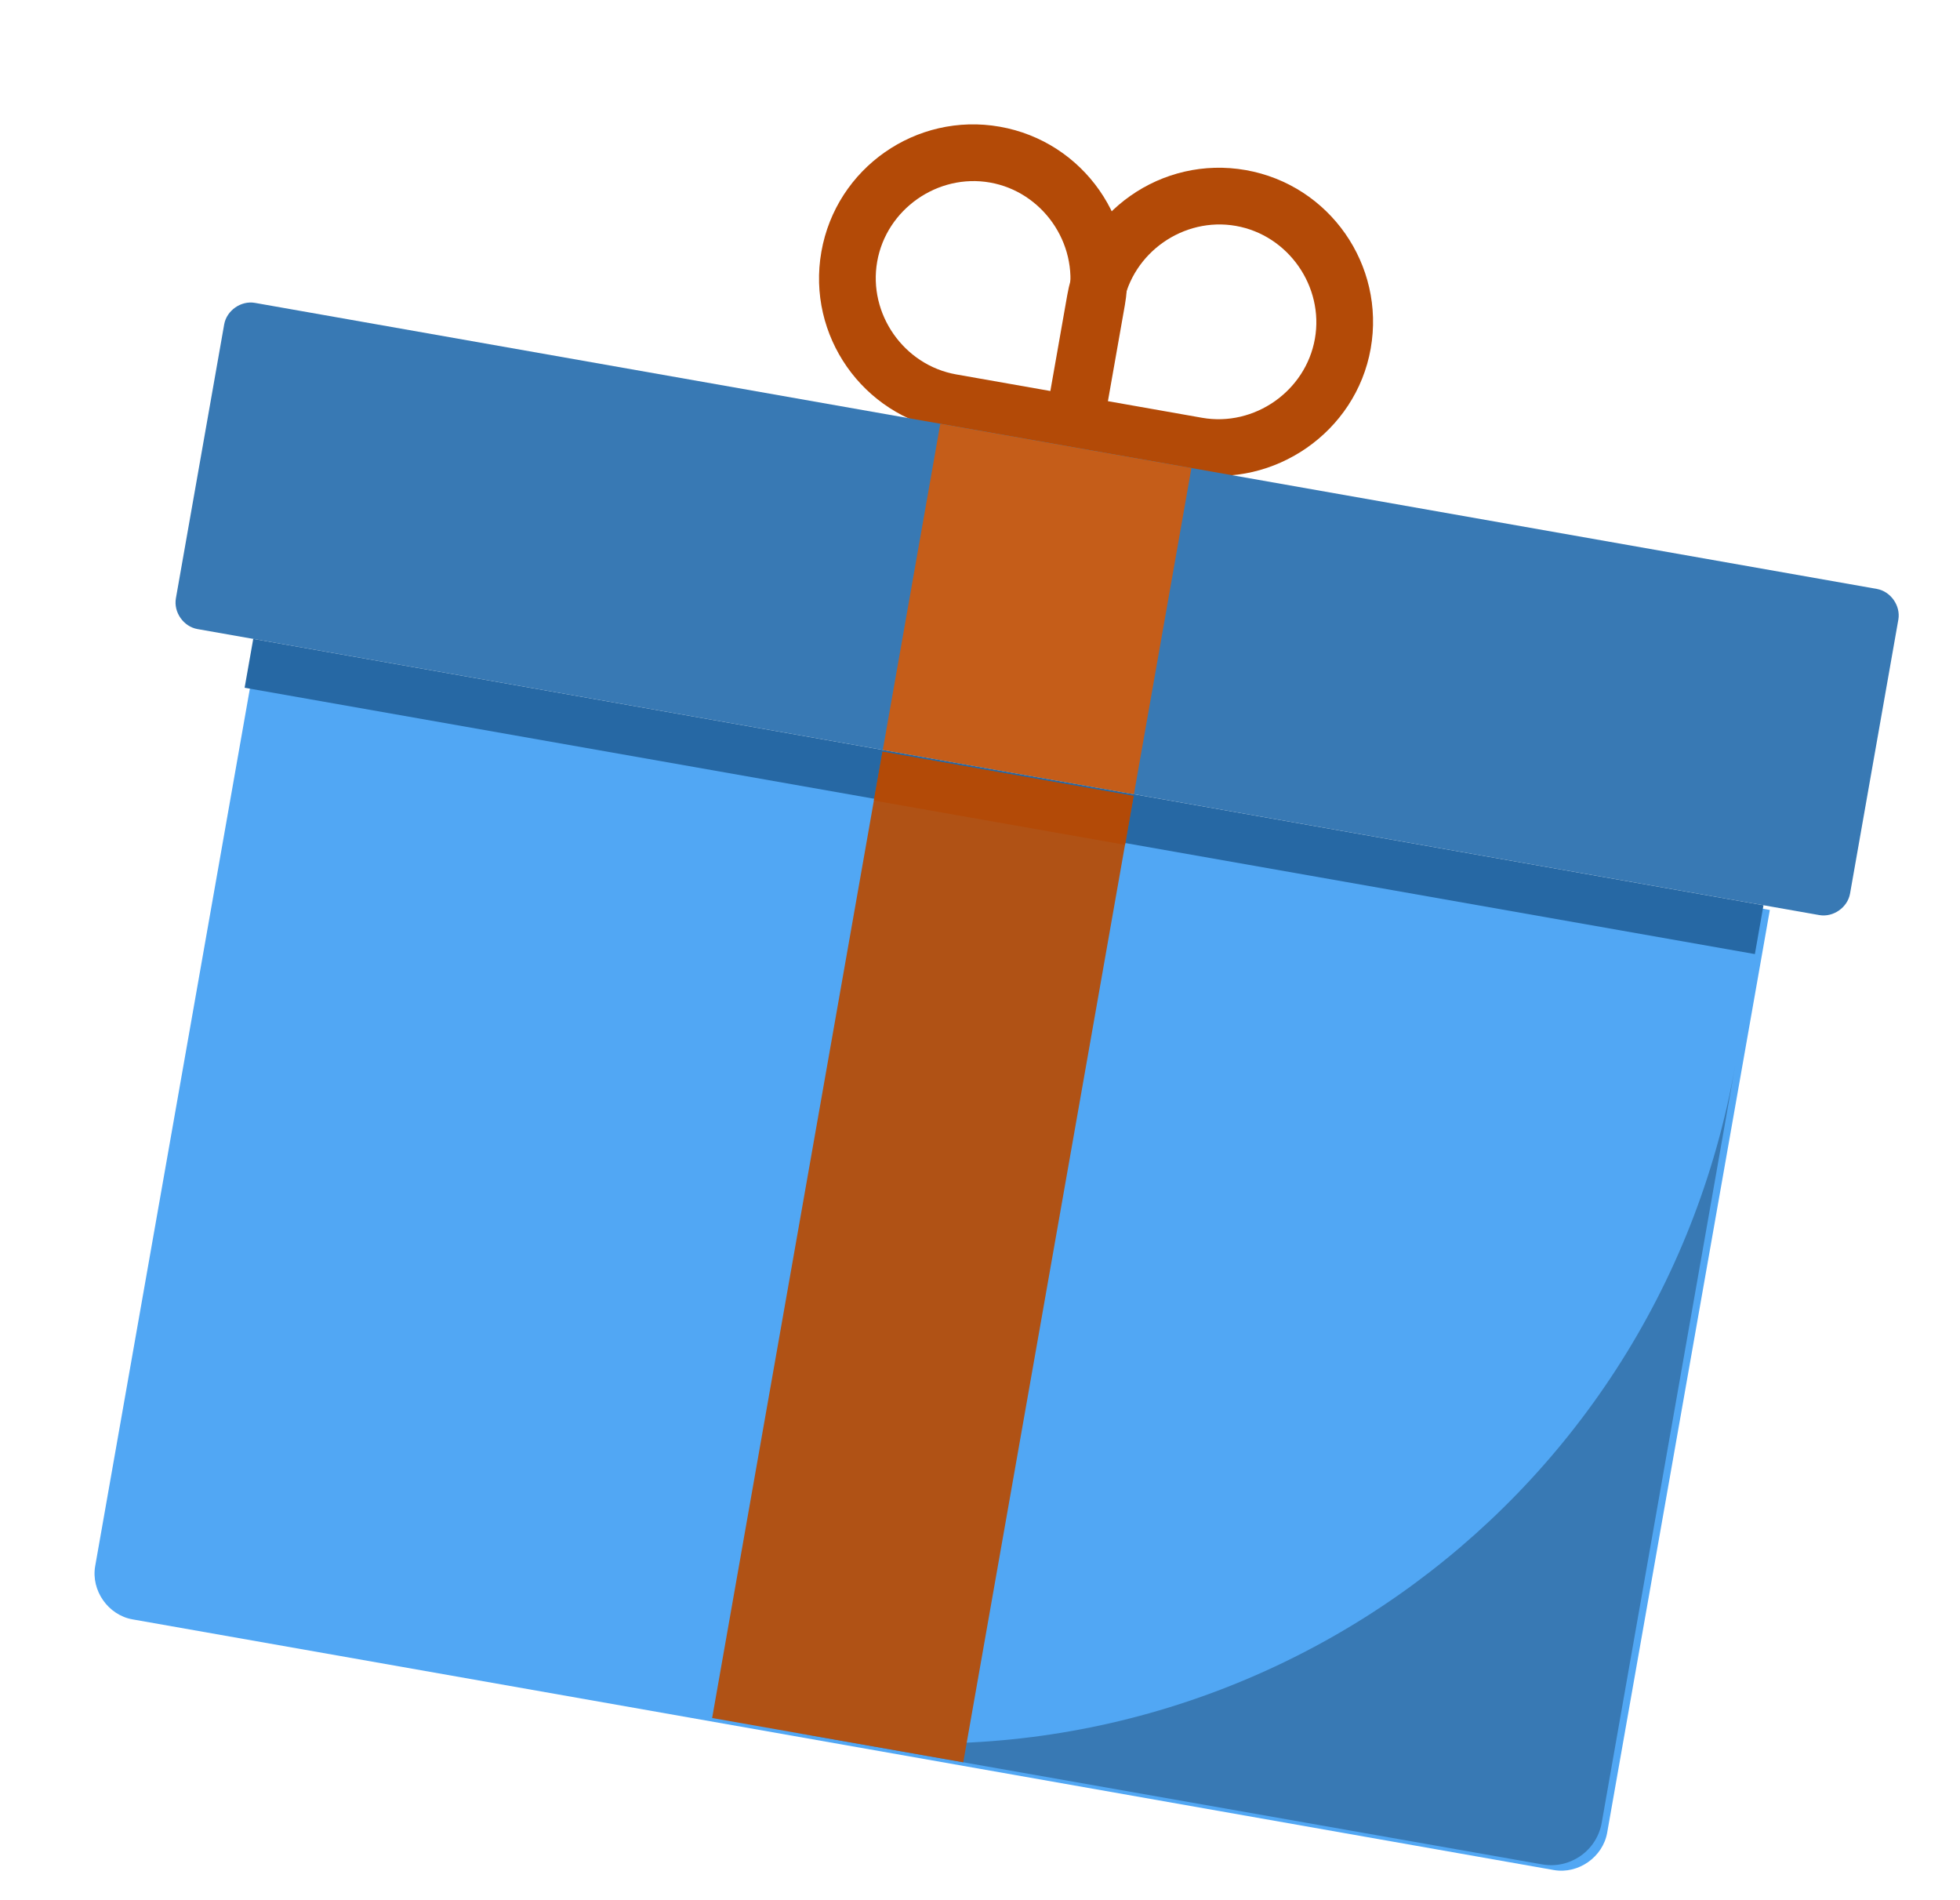 <svg width="98" height="95" viewBox="0 0 98 95" fill="none" xmlns="http://www.w3.org/2000/svg">
<path d="M41.069 12.583C41.807 8.398 45.808 5.597 49.993 6.335C54.179 7.073 56.98 11.073 56.242 15.258L54.904 22.845L47.318 21.507C43.133 20.769 40.331 16.769 41.069 12.583ZM53.451 14.766C53.913 12.15 52.117 9.586 49.501 9.125C46.885 8.664 44.321 10.459 43.86 13.075C43.398 15.691 45.194 18.255 47.81 18.717L52.606 19.562L53.451 14.766Z" fill="#B34A07"/>
<path d="M59.612 23.675L52.026 22.337L53.363 14.751C54.101 10.566 58.102 7.765 62.287 8.503C66.472 9.241 69.273 13.241 68.535 17.426C67.797 21.612 63.71 24.398 59.612 23.675ZM55.308 20.039L60.104 20.885C62.719 21.346 65.284 19.55 65.745 16.934C66.206 14.319 64.411 11.754 61.795 11.293C59.179 10.832 56.615 12.627 56.154 15.243L55.308 20.039Z" fill="#B34A07"/>
<path d="M90.965 45.745L9.872 31.447C9.174 31.323 8.672 30.605 8.795 29.908L11.209 16.218C11.332 15.521 12.05 15.018 12.747 15.141L93.84 29.44C94.537 29.563 95.04 30.281 94.917 30.978L92.503 44.668C92.38 45.366 91.662 45.868 90.965 45.745Z" fill="#3879B4"/>
<path d="M12.893 32.159L4.76 78.286C4.544 79.507 5.406 80.738 6.627 80.953L77.692 93.484C78.913 93.699 80.144 92.837 80.359 91.616L88.492 45.489L12.893 32.159Z" fill="#51A7F4"/>
<path d="M39.268 86.529L77.112 93.202C78.507 93.448 79.84 92.514 80.086 91.119L86.759 53.276C82.823 75.598 61.59 90.465 39.268 86.529Z" fill="#3879B4"/>
<path d="M88.174 45.254L12.662 31.939L12.231 34.38L87.744 47.695L88.174 45.254Z" fill="#2668A4"/>
<path d="M56.681 39.791L44.125 37.577L35.607 85.884L48.163 88.098L56.681 39.791Z" fill="#B05215"/>
<path d="M56.681 39.791L44.125 37.577L43.694 40.019L56.251 42.233L56.681 39.791Z" fill="#B34A07"/>
<path d="M59.571 23.398L47.015 21.184L44.14 37.489L56.696 39.703L59.571 23.398Z" fill="#C55D19"/>
</svg>
